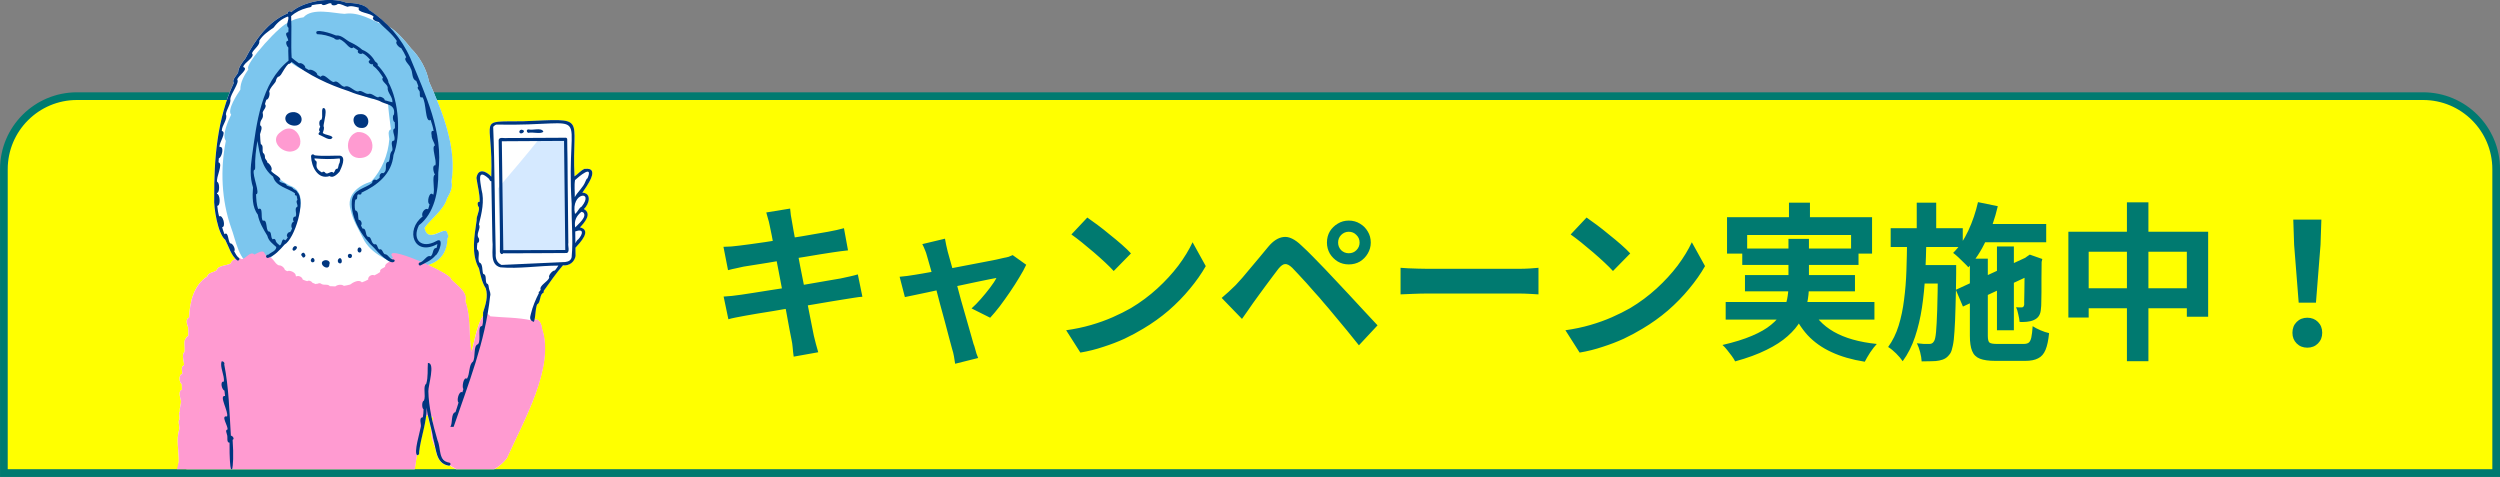 <svg width="325" height="62" viewBox="0 0 325 62" fill="none" xmlns="http://www.w3.org/2000/svg">
<rect x="0" y="0" width="325" height="62" fill="#808080" stroke="none"/>
<path d="M10.004 12.5H315.004C320.25 12.5 324.504 16.753 324.504 22V61.5H0.504V22C0.504 16.753 4.757 12.5 10.004 12.5Z" fill="#FFFF00" stroke="#007A70"/>
<g clip-path="url(#clip0_162_2)">
<path d="M75.707 25.037C76.239 24.266 78.147 21.694 76.013 21.946C75.487 22.166 75.154 22.624 74.689 22.936C74.27 14.974 76.644 15.426 67.958 15.772C61.819 15.845 64.14 15.174 63.868 22.97C63.216 22.252 62.145 21.8 61.939 23.143C62.078 24.173 62.385 25.183 62.358 26.233C61.952 26.2 62.085 26.771 62.258 26.958C62.345 27.542 61.919 28.061 61.965 28.632C61.673 30.653 61.214 33.052 62.271 34.9C62.458 35.771 62.677 36.781 63.156 37.492C63.482 38.562 63.116 39.605 62.803 40.616C62.79 40.782 62.79 40.941 62.79 41.094C62.012 42.045 61.487 45.188 61.28 45.767C60.881 43.56 61.247 41.274 60.476 39.14C60.848 37.971 59.318 37.067 58.627 36.302C58.706 36.03 57.27 35.206 55.614 34.441C57.057 34.023 58.101 32.953 58.141 30.979C58.401 30.733 58.148 30.453 58.075 30.161C57.735 29.39 55.58 31.756 55.161 29.629C56.026 28.393 57.616 27.35 58.081 25.834C58.454 25.176 58.879 24.412 58.68 23.628C59.392 19.201 57.549 14.615 55.76 10.594C55.467 9.026 54.563 7.397 53.406 6.268C52.94 5.656 51.577 4.008 50.659 3.549C49.847 2.685 48.943 1.927 47.985 1.309C47.466 0.505 45.943 0.366 45.078 0.379C42.897 -0.512 39.285 0.239 37.842 1.582C37.696 1.369 37.35 1.449 37.41 1.728C34.829 2.778 33.12 5.244 31.889 7.603C31.477 8.129 30.991 8.727 30.945 9.411C30.779 9.81 30.087 10.368 30.386 10.767C28.211 15.406 27.799 20.67 27.832 25.748C27.739 26.977 28.331 30.467 29.269 31.171C29.695 31.982 29.974 33.006 30.626 33.657C30.313 33.777 30.034 34.003 30 34.242C29.448 34.574 28.358 34.468 28.145 35.153C27.786 35.425 27.034 35.432 26.948 35.937C25.165 37.073 24.66 39.286 24.58 41.274C24.094 41.42 24.287 42.204 24.453 42.543C24.48 42.922 24.487 43.307 24.467 43.693C24.32 43.713 24.247 43.813 24.201 43.939C23.782 44.285 24.114 45.215 23.981 45.753C23.529 46.119 23.981 47.036 23.915 47.495C23.442 47.648 23.715 48.252 23.682 48.611C23.203 48.684 23.276 49.715 23.629 49.947C23.649 50.187 23.655 50.426 23.655 50.672C23.143 50.751 23.416 51.715 23.516 52.067C23.576 52.559 23.296 52.985 23.389 53.47C23.15 53.736 23.422 54.174 23.323 54.5C23.07 54.899 23.436 55.457 23.27 55.922C22.904 57.172 23.243 58.634 23.243 59.943C23.123 60.482 23.516 60.694 23.988 60.548C24.034 60.721 24.121 60.867 24.234 61H53.911C54.017 60.389 54.104 59.77 54.197 59.152C54.21 59.159 54.217 59.179 54.23 59.186C54.416 59.206 54.523 58.953 54.463 58.807C54.636 57.218 55.181 55.69 55.374 54.108C55.441 54.055 55.521 54.015 55.6 53.988C55.7 54.473 55.833 54.959 55.96 55.437C55.96 55.464 55.953 55.49 55.953 55.517C55.986 55.59 56.013 55.67 56.013 55.756C56.013 56.653 56.219 57.484 56.565 58.222C56.778 59.279 57.064 60.316 58.261 60.535C58.341 60.568 58.414 60.548 58.46 60.502C58.726 60.694 59.006 60.861 59.298 61.007H64.234C64.832 60.674 65.391 60.209 65.876 59.591C67.925 54.959 72.188 47.701 70.432 42.696C70.432 42.198 70.007 41.294 69.448 41.619C69.614 40.948 69.561 40.244 69.794 39.579C70.246 39.353 70.1 38.522 70.479 38.137C70.632 38.117 70.705 37.951 70.645 37.831C71.45 36.708 72.288 35.485 73.153 34.495C73.997 34.588 74.656 34.049 74.795 33.285C74.795 32.926 74.789 32.567 74.782 32.208C75.347 31.577 76.964 29.942 75.374 29.556C75.939 28.951 76.984 27.782 75.879 27.177C76.565 26.559 76.95 25.123 75.68 25.043L75.707 25.037ZM56.232 54.792C56.172 54.54 56.119 54.287 56.066 54.035C56.133 54.075 56.192 54.134 56.239 54.214C56.345 54.414 56.305 54.6 56.232 54.792Z" fill="white"/>
<path d="M58.094 25.834C58.467 25.176 58.893 24.412 58.693 23.628C59.405 19.201 57.562 14.615 55.773 10.594C55.481 9.026 54.576 7.397 53.419 6.268C52.867 5.543 51.058 3.37 50.22 3.43C48.524 2.712 46.681 1.482 44.786 1.801C43.309 1.721 40.596 0.97 39.452 2.253C38.94 2.313 37.988 2.532 37.516 2.978C36.831 2.778 31.63 8.434 32.302 8.993C31.763 9.777 31.231 10.681 31.244 11.658C30.838 12.243 29.495 14.296 30.047 14.908C29.695 15.639 28.79 17.619 29.362 18.304C28.617 21.98 28.79 26.02 30.04 29.583C30.652 31.165 31.011 33.976 32.834 34.541C32.947 34.647 33.146 34.667 33.279 34.581C33.599 34.581 34.29 34.594 34.204 34.129C36.658 33.185 41.573 25.369 37.616 24.093C31.331 20.816 33.219 12.116 37.583 7.949C38.394 8.62 39.458 9.205 40.463 9.464C41.999 10.242 43.589 10.993 45.205 11.585C45.231 11.797 45.458 11.897 45.657 11.897C46.402 12.063 47.094 12.389 47.805 12.661C48.65 13.08 49.634 12.714 50.432 13.233C50.492 14.429 50.672 15.619 50.818 16.809C50.353 16.968 50.572 17.699 50.612 18.078C50.466 20.105 49.634 22.126 48.238 23.608C46.581 24.113 44.985 25.349 45.577 27.277C45.863 28.626 46.602 29.782 47.207 30.998C48.963 34.774 58.068 36.861 58.168 30.979C58.427 30.733 58.174 30.453 58.101 30.161C57.762 29.39 55.607 31.756 55.188 29.629C56.053 28.393 57.642 27.35 58.108 25.834H58.094Z" fill="#7CC6EE"/>
<path d="M46.595 20.537C49.222 20.677 48.863 17.028 46.455 17.168C44.839 17.6 44.773 20.391 46.595 20.537Z" fill="#FF9BD1"/>
<path d="M36.532 17.121C35.069 18.091 36.326 19.706 37.709 19.713C40.336 19.534 38.654 15.406 36.532 17.121Z" fill="#FF9BD1"/>
<path d="M23.263 59.943C23.243 60.023 23.15 60.408 23.003 61H53.931C54.303 58.813 54.476 56.567 55.155 54.46C55.155 54.46 55.155 54.453 55.155 54.447C55.155 54.44 55.161 54.427 55.168 54.42C55.308 53.948 55.953 53.742 56.239 54.208C56.478 54.653 55.993 55.045 55.973 55.497C56.006 55.57 56.033 55.65 56.039 55.736C56.039 55.723 56.039 55.703 56.039 55.69C56.039 55.696 56.039 55.703 56.039 55.71C56.033 58.122 57.456 60.05 59.318 60.987H64.26C64.859 60.654 65.417 60.189 65.903 59.571C67.951 54.939 72.215 47.681 70.459 42.676C70.459 42.178 70.033 41.274 69.475 41.599C69.348 41.533 69.175 41.553 69.076 41.646C67.32 41.254 65.524 41.294 63.748 41.127C62.451 39.426 61.58 44.969 61.3 45.753C60.901 43.547 61.267 41.261 60.496 39.127C60.868 37.957 59.338 37.053 58.647 36.289C58.846 35.598 49.382 31.397 51.091 33.471C50.905 33.544 50.805 33.757 50.758 33.95C50.486 34.096 50.033 34.308 50.06 34.674C49.841 34.893 49.322 34.946 49.422 35.358C49.189 35.538 48.936 35.664 48.67 35.797C48.331 35.611 47.792 35.95 47.865 36.342C47.599 36.488 47.327 36.608 47.041 36.708C46.681 36.276 45.877 36.708 45.517 36.993C45.251 37.06 44.979 37.12 44.706 37.16C44.42 36.927 43.861 37.007 43.595 37.233C43.356 37.219 43.116 37.213 42.877 37.2C42.644 36.894 42.152 37.1 41.819 36.934C41.68 36.801 41.454 36.774 41.301 36.887C41.214 36.874 41.128 36.887 41.048 36.934C40.902 36.887 40.762 36.827 40.622 36.761C40.489 36.548 40.157 36.395 39.937 36.555C39.738 36.502 39.545 36.429 39.352 36.342C39.299 36.01 38.82 35.777 38.52 35.93C38.494 35.917 38.467 35.897 38.447 35.884C38.534 35.465 37.656 35.053 37.343 35.259C37.237 35.206 37.13 35.153 37.031 35.079C36.964 34.787 36.558 34.455 36.252 34.501C35.66 34.288 35.481 33.338 34.822 33.398C34.696 33.272 34.563 33.152 34.437 33.026C34.257 32.315 33.472 32.946 33.073 33.086C32.521 32.574 31.989 33.657 31.404 33.69C31.065 33.358 30.067 33.783 30.007 34.242C29.455 34.574 28.364 34.468 28.151 35.153C27.792 35.425 27.041 35.432 26.954 35.937C25.172 37.073 24.666 39.286 24.587 41.274C24.101 41.42 24.294 42.204 24.46 42.543C24.487 42.922 24.493 43.307 24.473 43.693C24.327 43.713 24.254 43.813 24.207 43.939C23.788 44.285 24.121 45.215 23.988 45.753C23.536 46.119 23.988 47.036 23.921 47.495C23.449 47.648 23.722 48.252 23.689 48.611C23.21 48.684 23.283 49.715 23.635 49.947C23.655 50.187 23.662 50.426 23.662 50.672C23.15 50.751 23.423 51.715 23.522 52.067C23.582 52.559 23.303 52.985 23.396 53.47C23.157 53.736 23.429 54.174 23.329 54.5C23.077 54.899 23.442 55.457 23.276 55.922C22.91 57.172 23.25 58.634 23.25 59.943H23.263Z" fill="#FF9BD1"/>
<path d="M73.824 26.359C73.412 23.794 74.277 21.288 73.565 18.756C73.525 18.464 73.605 18.018 73.219 17.945C72.215 18.038 71.171 18.171 70.146 17.998C68.39 20.192 66.568 22.332 64.746 24.465C64.899 27.11 64.766 29.742 65.058 32.361C65.165 33.318 66.588 32.82 67.26 32.959C75.421 32.348 73.419 34.88 73.818 26.366L73.824 26.359Z" fill="#D5E9FF"/>
<path d="M73.884 31.57C73.838 27.077 73.784 22.591 73.738 18.098C73.738 17.972 73.605 17.865 73.485 17.905C70.938 17.919 68.39 17.932 65.843 17.945C65.524 18.005 64.905 17.759 64.825 18.204C64.845 19.979 64.872 21.753 64.899 23.528C64.905 26.592 65.052 29.683 64.985 32.727C64.992 32.939 65.245 33.178 65.404 32.926C68.164 32.913 70.924 32.926 73.678 32.893C74.137 32.746 73.791 31.949 73.884 31.564V31.57ZM68.55 32.514C67.513 32.514 66.475 32.52 65.431 32.52C65.364 27.802 65.304 23.083 65.238 18.364C67.931 18.344 70.632 18.331 73.326 18.317C73.379 23.043 73.432 27.768 73.485 32.501C71.836 32.501 70.193 32.514 68.55 32.514Z" fill="#003680"/>
<path d="M68.69 17.274C69.182 17.114 70.406 17.5 70.638 17.094C70.339 16.543 69.268 16.981 68.703 16.822C68.397 16.822 68.437 17.201 68.69 17.274Z" fill="#003680"/>
<path d="M67.645 17.327C67.951 17.427 68.371 16.988 67.898 16.882C67.619 16.769 67.34 17.174 67.645 17.327Z" fill="#003680"/>
<path d="M76.013 21.94C75.487 22.159 75.154 22.617 74.689 22.93C74.27 14.968 76.644 15.419 67.958 15.765C61.819 15.838 64.14 15.167 63.868 22.963C63.216 22.245 62.145 21.793 61.939 23.136C62.078 24.166 62.385 25.176 62.358 26.227C61.952 26.193 62.085 26.765 62.258 26.958C62.345 27.542 61.919 28.061 61.965 28.632C61.673 30.653 61.214 33.052 62.271 34.9C62.458 35.771 62.677 36.781 63.156 37.492C63.482 38.562 63.116 39.605 62.803 40.616C62.757 41.227 62.883 41.766 62.677 42.384C61.985 42.35 62.604 44.172 62.145 44.743C61.487 44.909 61.859 46.445 61.48 47.016C60.928 47.402 61.108 48.578 60.708 49.236C60.243 48.91 60.03 50.353 60.236 50.579C60.203 50.712 60.163 50.844 60.11 50.997C59.664 50.738 59.312 52.114 59.611 52.327C59.491 52.745 59.352 53.164 59.212 53.576C58.587 53.722 58.873 54.998 58.547 55.49H58.972C60.881 49.907 63.083 44.437 63.715 38.509C63.828 38.157 63.655 37.871 63.588 37.592C63.508 37.359 63.582 36.92 63.276 36.861C63.03 36.502 63.322 35.697 62.823 35.611C62.644 35.206 62.803 34.275 62.331 34.136C61.992 33.624 62.524 32.76 62.005 32.401C61.999 32.128 62.025 31.849 62.065 31.577C62.364 31.577 62.338 30.952 62.145 30.832C61.939 30.261 62.557 29.649 62.258 29.171C62.617 27.702 63.01 26.12 62.591 24.618C62.458 23.614 61.952 21.8 63.529 23.209C63.648 23.322 63.661 23.568 63.874 23.561C63.914 26.14 63.967 28.726 64.014 31.304C64.167 32.441 63.568 34.355 65.045 34.754C67.446 34.973 70.1 34.528 72.587 34.528C72.448 34.747 72.301 34.966 72.135 35.166C71.856 35.106 71.23 35.817 71.397 36.09C71.25 36.628 70.053 37.106 70.286 37.678C70.186 37.778 70.126 37.957 69.98 37.984C70.013 38.004 70.046 38.03 70.08 38.057C69.621 38.947 69.255 39.818 69.016 40.802C68.863 41.32 68.836 41.679 69.408 41.845C69.661 41.108 69.554 40.317 69.82 39.579C70.273 39.353 70.126 38.522 70.505 38.137C70.658 38.117 70.732 37.951 70.672 37.831C71.477 36.708 72.314 35.485 73.179 34.495C74.024 34.587 74.682 34.049 74.822 33.285C74.822 32.926 74.815 32.567 74.809 32.208C75.374 31.577 76.99 29.942 75.401 29.556C75.966 28.951 77.01 27.782 75.906 27.177C76.591 26.559 76.977 25.123 75.707 25.043C76.239 24.272 78.147 21.7 76.013 21.953V21.94ZM74.323 33.391C74.243 33.85 73.904 34.009 73.478 34.062C70.718 34.189 67.958 34.315 65.198 34.441C64.579 34.149 64.393 33.604 64.446 32.939C64.307 27.463 64.333 21.94 64.114 16.483C64.207 16.363 64.4 16.224 64.526 16.197C77.675 16.463 73.472 13.2 74.317 26.506C74.263 28.779 74.529 31.158 74.317 33.385L74.323 33.391ZM75.194 31.092C75.008 31.218 74.888 31.417 74.802 31.617C74.802 31.105 74.789 30.6 74.782 30.088C75.919 29.676 75.806 30.387 75.194 31.098V31.092ZM75.78 27.576C76.458 28.134 75.135 29.151 74.775 29.57C74.622 28.679 74.908 28.101 75.587 27.529C75.633 27.576 75.7 27.602 75.786 27.582L75.78 27.576ZM75.62 26.851C75.214 27.07 75.154 27.516 74.749 27.815C74.157 24.964 77.323 24.718 75.62 26.851ZM76.385 23.163C76.225 23.256 76.172 23.448 76.099 23.608C75.8 24.385 75.115 24.91 74.722 25.622C74.742 24.884 74.629 24.12 74.755 23.408C75.281 22.936 77.143 21.348 76.385 23.163Z" fill="#003680"/>
<path d="M58.434 60.149C56.931 59.917 57.363 58.342 56.884 57.258C56.272 55.205 55.714 52.845 55.687 50.864C55.654 50.153 56.631 47.142 55.627 47.182C55.554 48.02 55.68 48.99 55.414 49.881C54.935 50.22 55.394 51.436 55.115 52.074C54.816 52.154 54.822 53.071 55.062 53.204C55.062 53.556 55.028 53.902 54.969 54.247C54.377 54.287 54.809 55.171 54.703 55.49C54.616 56.102 53.725 58.926 54.25 59.179C54.437 59.199 54.543 58.946 54.483 58.8C54.696 56.846 55.474 54.985 55.467 52.991C55.594 54.354 56.119 55.63 56.312 56.972C56.718 58.295 56.605 60.222 58.288 60.528C58.533 60.628 58.687 60.242 58.44 60.149H58.434Z" fill="#003680"/>
<path d="M29.109 49.608C28.55 49.522 28.843 50.678 29.176 50.785C29.209 51.017 29.242 51.25 29.262 51.483C28.384 51.343 29.754 53.536 29.515 54.141C28.63 53.968 29.688 55.404 29.575 55.836C29.236 55.909 29.482 56.294 29.508 56.507C29.648 56.8 29.395 57.557 29.841 57.544C29.828 59.598 29.921 60.668 30.027 61H30.173C30.3 60.601 30.386 59.172 30.24 57.178C30.539 57.059 30.233 56.647 30.014 56.633C29.828 53.589 29.748 50.406 29.149 47.362C29.262 47.176 28.996 46.897 28.797 46.996C28.57 47.754 29.189 48.751 29.109 49.615V49.608Z" fill="#003680"/>
<path d="M38.447 31.995C38.141 31.902 37.816 32.56 38.208 32.594C38.427 32.574 38.826 32.108 38.447 31.995Z" fill="#003680"/>
<path d="M39.272 33.298C39.372 33.73 39.91 33.312 39.625 33.019C39.511 32.6 38.913 33.079 39.272 33.298Z" fill="#003680"/>
<path d="M40.449 33.704C40.323 33.856 40.449 34.109 40.642 34.102C41.194 34.056 40.709 33.165 40.449 33.704Z" fill="#003680"/>
<path d="M41.853 34.109C41.726 34.674 42.804 35.159 42.817 34.382C43.07 33.777 42.059 33.617 41.853 34.109Z" fill="#003680"/>
<path d="M44.028 33.644C43.828 33.843 43.901 34.209 44.187 34.242C44.639 34.269 44.413 33.265 44.028 33.644Z" fill="#003680"/>
<path d="M45.504 32.999C45.112 32.959 45.138 33.571 45.511 33.551C45.817 33.551 45.87 33.006 45.504 32.999Z" fill="#003680"/>
<path d="M46.834 32.188C46.449 32.029 46.355 32.707 46.668 32.82C47.02 32.919 47.107 32.354 46.834 32.188Z" fill="#003680"/>
<path d="M44.214 20.238C43.17 20.218 41.986 20.325 40.915 20.192C40.795 20.045 40.463 19.972 40.436 20.331C40.476 21.64 41.301 23.402 42.857 22.89C43.289 23.222 43.875 22.617 44.141 22.318C44.38 21.82 45.059 20.378 44.207 20.238H44.214ZM44.141 21.189C43.968 21.408 44.034 21.714 43.868 21.946C43.542 21.866 43.575 22.352 43.336 22.471C43.09 22.106 42.657 22.724 42.331 22.511C42.245 22.338 41.992 22.225 41.866 22.425C40.529 21.68 41.593 21.122 40.928 20.816C40.908 20.743 40.895 20.663 40.882 20.59C41.972 20.683 43.063 20.723 44.154 20.597C44.234 20.783 44.194 20.996 44.141 21.182V21.189Z" fill="#003680"/>
<path d="M38.321 14.582C36.831 14.443 36.625 16.078 38.088 16.323C39.465 16.509 39.618 14.815 38.321 14.582Z" fill="#003680"/>
<path d="M41.487 17.526C41.939 17.639 42.997 18.503 43.229 17.839C42.95 17.526 42.331 17.586 41.959 17.287C42.039 17.015 42.205 16.676 42.059 16.403C42.045 16.031 42.731 13.878 41.972 14.057C41.74 14.436 42.006 15.074 41.799 15.546C41.434 15.566 41.46 16.25 41.627 16.463C41.533 16.649 41.38 16.935 41.587 17.101C41.52 17.234 41.301 17.36 41.48 17.526H41.487Z" fill="#003680"/>
<path d="M46.914 16.629C48.251 16.802 48.191 14.682 46.808 14.841C45.511 14.821 45.817 16.609 46.914 16.629ZM46.429 15.393C46.429 15.393 46.429 15.406 46.422 15.413C46.422 15.406 46.422 15.4 46.429 15.393Z" fill="#003680"/>
<path d="M56.858 31.73C56.844 31.902 56.798 32.075 56.744 32.241C56.166 32.215 56.392 33.132 55.953 33.318C55.501 33.099 55.115 34.003 54.616 34.109C54.343 34.142 54.37 34.534 54.636 34.521C55.288 34.175 56.146 33.81 56.605 33.212C57.09 32.986 57.828 30.66 56.691 31.357C54.842 32.374 53.499 31.218 54.463 29.284C56.465 27.768 57.017 24.824 56.977 22.425C57.676 17.134 55.281 12.302 53.332 7.53C52.222 5.011 50.273 2.758 47.998 1.309C47.48 0.505 45.956 0.366 45.092 0.379C42.91 -0.512 39.299 0.239 37.855 1.582C37.709 1.369 37.363 1.449 37.423 1.728C34.843 2.778 33.133 5.244 31.903 7.603C31.49 8.129 31.005 8.727 30.958 9.411C30.792 9.81 30.1 10.368 30.399 10.767C28.225 15.406 27.812 20.67 27.846 25.748C27.752 26.977 28.344 30.467 29.282 31.171C29.748 32.069 30.04 33.232 30.858 33.863C31.085 33.95 31.244 33.577 30.998 33.478C30.732 33.265 30.626 32.953 30.439 32.66C30.686 32.454 30.253 31.583 29.934 31.643C29.621 31.377 29.715 30.028 29.182 30.447C29.063 30.148 28.97 29.849 28.877 29.543C29.402 29.51 28.989 27.841 28.484 28.127C28.358 27.682 28.291 27.217 28.245 26.758C28.717 26.758 28.604 25.23 28.211 25.203C28.211 25.163 28.211 25.116 28.211 25.077C28.584 25.077 28.557 23.694 28.238 23.661C28.032 23.076 29.069 21.288 28.404 21.096C28.418 20.923 28.431 20.75 28.451 20.577C28.843 20.464 29.202 18.975 28.544 19.102C28.438 18.59 29.535 17.161 28.837 17.028C28.81 16.284 29.655 15.526 29.362 14.848C29.455 14.19 30.047 13.492 29.941 12.874C29.987 12.203 31.164 10.721 30.845 10.355C30.885 9.896 32.422 8.953 31.617 8.713C31.71 8.109 33.226 7.444 32.754 6.919C32.96 6.407 33.865 5.829 33.699 5.31C34.164 4.533 34.889 4.068 35.581 3.576C36.033 2.938 36.632 2.446 37.403 2.153C37.423 2.173 37.45 2.18 37.476 2.193C37.603 2.599 37.064 3.277 37.51 3.616C37.51 3.815 37.503 3.975 37.483 4.187C36.818 4.274 37.51 4.958 37.463 5.297C36.997 5.304 37.263 6.015 37.49 6.181C37.443 6.766 37.516 7.298 37.51 7.883C33.891 10.834 33.373 15.985 32.754 20.345C32.568 21.734 32.455 23.016 32.894 24.366C32.794 25.515 32.774 26.938 33.512 27.895C33.692 28.905 34.237 29.796 34.756 30.653C34.909 31.337 35.461 31.683 35.92 32.115C35.893 32.64 35.255 32.773 34.902 33.099C34.563 33.086 34.443 33.504 34.822 33.537C35.727 33.238 36.379 32.494 36.984 31.803C38.314 31.065 39.837 26.06 38.634 24.95C38.614 24.751 38.274 24.665 38.128 24.552C37.975 24.246 37.556 24.273 37.297 24.126C37.13 23.694 36.525 23.88 36.279 23.495C36.944 23.209 35.395 22.544 35.235 22.232C35.521 21.9 35.055 21.268 34.736 21.109C34.769 20.89 34.51 20.756 34.45 20.537C34.443 20.325 34.43 19.992 34.211 19.899C34.024 19.547 34.317 18.922 33.905 18.729C33.831 18.304 33.831 17.832 33.805 17.44C33.871 17.148 34.211 16.496 33.818 16.284C33.785 15.393 34.344 15.592 34.144 14.635C34.197 14.323 34.763 13.878 34.443 13.532C34.49 13.339 34.563 13.153 34.63 12.967C34.956 12.954 35.148 12.156 34.995 11.917C35.129 11.385 35.521 11.073 35.82 10.641C35.893 10.395 35.927 10.189 36.133 9.989C36.299 9.976 36.419 9.843 36.525 9.71C36.838 9.245 37.071 8.707 37.503 8.308C37.729 8.308 37.809 8.188 37.895 8.035C40.137 9.797 42.724 11.006 45.411 11.877C46.675 12.435 48.025 12.628 49.309 13.113C50.187 13.658 51.43 13.479 51.217 14.888C50.991 14.988 51.058 15.838 51.317 15.878C51.337 16.151 51.35 16.403 51.337 16.682C50.772 16.888 51.51 17.766 51.231 18.284C50.605 18.291 51.164 19.248 50.985 19.593C50.605 19.913 50.758 20.597 50.532 21.029C49.801 21.082 50.532 22.159 49.814 22.524C49.541 22.358 49.249 22.81 49.375 23.049C49.262 23.222 49.089 23.335 48.896 23.415C48.683 23.202 48.324 23.535 48.391 23.774C47.433 24.538 45.897 24.598 45.737 26.127C45.557 28.34 47.054 30.799 48.657 32.255C49.016 32.707 50.871 34.667 51.31 33.936C51.324 33.817 51.244 33.697 51.058 33.73C50.605 33.657 50.439 33.026 50.02 33.046C49.734 32.899 49.708 32.248 49.315 32.434C49.009 32.281 49.116 31.617 48.657 31.763C48.191 31.57 48.324 30.713 47.832 30.793C47.426 30.547 47.686 29.663 47.134 29.716C47.054 29.583 46.981 29.443 46.927 29.304C47.14 29.104 46.941 28.546 46.635 28.586C46.495 28.294 46.695 27.423 46.182 27.35C46.076 26.891 46.103 26.419 46.189 25.961C46.635 25.921 46.269 25.356 46.595 25.256C46.788 25.343 47.027 25.309 46.994 25.05C49.056 24.093 50.938 22.598 51.151 20.152C52.175 17.56 51.849 13.12 50.479 10.674C50.579 10.448 49.708 9.052 49.082 8.487C49.209 8.275 48.903 8.109 48.757 7.982C48.411 7.331 47.799 6.739 47.1 6.474C46.668 6.095 46.176 5.789 45.657 5.543C44.985 5.271 44.467 4.526 43.668 4.606C43.309 4.427 40.582 3.503 41.201 4.44C41.979 4.46 42.724 4.652 43.436 4.965C43.549 5.171 43.941 5.224 44.121 5.091C44.613 5.277 44.925 5.643 45.271 5.995C45.438 6.135 45.75 6.42 45.923 6.148C46.143 6.274 46.355 6.414 46.555 6.567C46.349 6.892 46.907 7.145 47.134 6.932C47.533 7.125 47.852 7.451 48.138 7.79C47.639 7.976 48.138 8.481 48.51 8.341C48.457 8.428 48.477 8.561 48.577 8.62C49.089 8.993 49.455 9.557 49.794 10.082C49.422 10.495 50.339 10.9 50.399 11.345C50.313 12.043 51.064 12.548 51.018 13.299C50.685 13.22 50.353 13.133 50.007 13.02C50.053 12.768 49.309 12.409 49.169 12.661C48.717 12.595 48.344 12.063 47.859 12.209C47.42 12.216 46.914 11.611 46.548 11.897C45.923 11.851 45.391 10.966 44.779 11.279C44.28 11.232 43.901 10.335 43.409 10.667C42.877 10.654 42.132 9.378 41.693 9.989C41.547 9.903 41.394 9.823 41.247 9.737C41.321 9.418 40.403 8.899 40.163 9.106C40.004 9.019 39.844 8.933 39.684 8.833C39.764 8.527 39.146 8.075 38.88 8.235C38.554 7.996 38.195 7.756 37.915 7.497C37.802 5.676 37.942 3.888 37.849 2.094C38.447 1.562 39.132 1.236 39.897 1.037C40.103 0.944 40.562 1.004 40.523 0.678C40.935 0.585 41.361 0.538 41.786 0.505C42.092 0.957 42.664 0.293 43.07 0.439C43.05 0.831 43.748 0.711 43.908 0.512C44.387 0.479 44.779 0.798 45.185 0.884C45.63 0.698 46.203 0.884 46.668 1.004C46.276 1.675 48.244 1.642 48.584 2.2C48.184 2.512 48.969 2.838 49.222 2.865C50.014 3.675 50.938 4.347 51.603 5.344C51.284 5.583 51.889 6.208 52.155 6.248C52.401 6.626 52.621 7.025 52.807 7.444C52.341 7.783 53.319 8.461 53.372 8.86C53.705 9.345 53.472 10.295 54.111 10.515C54.21 10.754 54.31 10.993 54.39 11.239C54.151 11.399 54.43 11.684 54.543 11.857C54.636 12.096 54.437 12.841 54.902 12.635C55.454 13.206 55.228 16.091 55.98 15.586C56.139 16.058 56.292 16.536 56.372 17.035C56.006 16.915 56.059 17.354 56.113 17.58C56.099 18.105 56.445 18.464 56.545 18.909C56.019 19.062 56.818 20.843 56.598 21.494C56.113 21.421 56.379 22.518 56.551 22.691C56.079 22.903 56.611 24.698 56.312 25.329C55.846 24.671 55.408 26.359 55.84 26.552C55.793 26.778 55.733 26.997 55.647 27.21C55.221 26.944 54.689 27.782 54.949 28.134C52.634 29.909 53.785 33.371 56.824 31.743L56.858 31.73ZM35.508 22.976C35.827 24.233 37.423 24.452 38.354 25.13C38.288 25.269 38.334 25.436 38.56 25.436C38.594 25.622 38.634 25.801 38.667 25.987C38.381 26.22 38.747 26.592 38.667 26.864C38.181 27.071 38.667 27.755 38.421 28.161C38.055 28.107 38.022 28.632 38.208 28.825C37.889 28.825 37.782 29.497 37.975 29.683C37.909 29.855 37.835 30.028 37.722 30.174C37.436 30.095 37.117 30.673 37.403 30.832C37.33 30.992 37.224 31.131 37.09 31.244C36.572 30.806 36.725 31.77 36.366 31.909C36.179 31.736 35.947 31.597 35.847 31.337C35.86 31.131 35.627 30.952 35.468 31.125C35.108 30.879 35.395 30.075 34.896 30.088C34.51 29.769 34.803 28.506 34.177 28.692C33.825 28.333 34.29 26.838 33.572 27.177C33.326 26.572 33.319 25.901 33.286 25.256C33.898 25.236 32.774 22.804 33 22.132C33.153 22.093 33.173 21.913 33.173 21.78C33.127 20.63 33.273 19.474 33.466 18.324C33.745 19.999 34.051 21.88 35.521 22.976H35.508Z" fill="#003680"/>
</g>
<path d="M100.056 29.292C99.997 28.969 99.924 28.676 99.836 28.412C99.763 28.148 99.689 27.884 99.616 27.62L102.718 27.114C102.747 27.334 102.777 27.613 102.806 27.95C102.85 28.273 102.901 28.566 102.96 28.83C102.989 29.035 103.055 29.417 103.158 29.974C103.261 30.531 103.385 31.206 103.532 31.998C103.679 32.79 103.84 33.648 104.016 34.572C104.207 35.481 104.39 36.405 104.566 37.344C104.742 38.268 104.911 39.148 105.072 39.984C105.248 40.82 105.395 41.561 105.512 42.206C105.644 42.851 105.739 43.328 105.798 43.636C105.871 43.959 105.959 44.311 106.062 44.692C106.165 45.073 106.267 45.44 106.37 45.792L103.18 46.364C103.121 45.953 103.077 45.557 103.048 45.176C103.019 44.809 102.967 44.465 102.894 44.142C102.835 43.849 102.747 43.401 102.63 42.8C102.527 42.184 102.395 41.465 102.234 40.644C102.087 39.823 101.926 38.95 101.75 38.026C101.574 37.102 101.398 36.178 101.222 35.254C101.046 34.33 100.877 33.465 100.716 32.658C100.569 31.851 100.437 31.155 100.32 30.568C100.203 29.967 100.115 29.541 100.056 29.292ZM94.05 32.086C94.402 32.071 94.746 32.057 95.084 32.042C95.421 32.013 95.758 31.976 96.096 31.932C96.418 31.888 96.873 31.829 97.46 31.756C98.046 31.668 98.721 31.573 99.484 31.47C100.247 31.353 101.031 31.228 101.838 31.096C102.659 30.964 103.451 30.839 104.214 30.722C104.977 30.59 105.651 30.473 106.238 30.37C106.839 30.267 107.309 30.187 107.646 30.128C107.998 30.055 108.365 29.981 108.746 29.908C109.127 29.82 109.45 29.739 109.714 29.666L110.242 32.548C110.007 32.563 109.692 32.599 109.296 32.658C108.9 32.717 108.541 32.768 108.218 32.812C107.822 32.871 107.301 32.951 106.656 33.054C106.025 33.157 105.321 33.274 104.544 33.406C103.767 33.523 102.975 33.648 102.168 33.78C101.361 33.897 100.591 34.022 99.858 34.154C99.124 34.271 98.479 34.374 97.922 34.462C97.365 34.55 96.947 34.616 96.668 34.66C96.316 34.733 95.986 34.807 95.678 34.88C95.37 34.939 95.025 35.019 94.644 35.122L94.05 32.086ZM94.072 38.554C94.365 38.539 94.732 38.51 95.172 38.466C95.626 38.407 96.022 38.356 96.36 38.312C96.756 38.253 97.284 38.173 97.944 38.07C98.604 37.967 99.344 37.85 100.166 37.718C101.002 37.586 101.86 37.454 102.74 37.322C103.62 37.175 104.478 37.029 105.314 36.882C106.15 36.735 106.913 36.603 107.602 36.486C108.291 36.369 108.849 36.273 109.274 36.2C109.699 36.112 110.103 36.024 110.484 35.936C110.88 35.848 111.225 35.76 111.518 35.672L112.112 38.576C111.819 38.591 111.459 38.635 111.034 38.708C110.623 38.767 110.205 38.833 109.78 38.906C109.311 38.979 108.724 39.075 108.02 39.192C107.316 39.309 106.539 39.441 105.688 39.588C104.852 39.72 103.994 39.859 103.114 40.006C102.234 40.138 101.391 40.277 100.584 40.424C99.777 40.556 99.051 40.673 98.406 40.776C97.76 40.879 97.254 40.967 96.888 41.04C96.418 41.128 95.993 41.209 95.612 41.282C95.245 41.355 94.937 41.429 94.688 41.502L94.072 38.554ZM122.848 31.03C122.892 31.279 122.943 31.551 123.002 31.844C123.075 32.123 123.141 32.409 123.2 32.702C123.332 33.127 123.486 33.677 123.662 34.352C123.853 35.027 124.058 35.767 124.278 36.574C124.498 37.381 124.718 38.202 124.938 39.038C125.173 39.859 125.4 40.651 125.62 41.414C125.84 42.162 126.031 42.829 126.192 43.416C126.353 43.988 126.478 44.428 126.566 44.736C126.625 44.853 126.683 45.029 126.742 45.264C126.801 45.499 126.867 45.733 126.94 45.968C127.028 46.203 127.101 46.393 127.16 46.54L124.168 47.288C124.124 46.98 124.073 46.657 124.014 46.32C123.955 45.983 123.875 45.66 123.772 45.352C123.684 45.029 123.559 44.567 123.398 43.966C123.237 43.35 123.053 42.653 122.848 41.876C122.643 41.099 122.423 40.292 122.188 39.456C121.968 38.62 121.755 37.806 121.55 37.014C121.345 36.207 121.147 35.481 120.956 34.836C120.78 34.176 120.633 33.663 120.516 33.296C120.443 33.003 120.347 32.724 120.23 32.46C120.127 32.196 120.017 31.954 119.9 31.734L122.848 31.03ZM133.408 34.418C133.188 34.902 132.887 35.452 132.506 36.068C132.139 36.684 131.736 37.315 131.296 37.96C130.856 38.605 130.416 39.221 129.976 39.808C129.536 40.38 129.118 40.879 128.722 41.304L126.302 40.094C126.683 39.757 127.087 39.346 127.512 38.862C127.937 38.378 128.333 37.894 128.7 37.41C129.081 36.911 129.36 36.486 129.536 36.134C129.375 36.163 129.067 36.222 128.612 36.31C128.172 36.398 127.637 36.508 127.006 36.64C126.375 36.772 125.686 36.919 124.938 37.08C124.205 37.227 123.464 37.381 122.716 37.542C121.968 37.703 121.257 37.857 120.582 38.004C119.907 38.136 119.313 38.261 118.8 38.378C118.287 38.481 117.898 38.561 117.634 38.62L116.952 35.98C117.304 35.951 117.641 35.914 117.964 35.87C118.287 35.826 118.624 35.775 118.976 35.716C119.152 35.687 119.46 35.635 119.9 35.562C120.355 35.489 120.89 35.393 121.506 35.276C122.137 35.159 122.811 35.034 123.53 34.902C124.249 34.755 124.975 34.616 125.708 34.484C126.441 34.337 127.131 34.205 127.776 34.088C128.421 33.956 128.986 33.846 129.47 33.758C129.954 33.655 130.306 33.575 130.526 33.516C130.717 33.487 130.915 33.443 131.12 33.384C131.325 33.311 131.501 33.237 131.648 33.164L133.408 34.418ZM141.35 28.28C141.731 28.544 142.179 28.867 142.692 29.248C143.205 29.629 143.733 30.047 144.276 30.502C144.833 30.942 145.354 31.375 145.838 31.8C146.322 32.225 146.718 32.607 147.026 32.944L144.782 35.232C144.503 34.924 144.137 34.557 143.682 34.132C143.227 33.707 142.736 33.267 142.208 32.812C141.68 32.357 141.159 31.925 140.646 31.514C140.133 31.103 139.678 30.759 139.282 30.48L141.35 28.28ZM138.6 42.932C139.744 42.771 140.822 42.543 141.834 42.25C142.846 41.957 143.785 41.619 144.65 41.238C145.515 40.857 146.307 40.461 147.026 40.05C148.273 39.302 149.417 38.451 150.458 37.498C151.499 36.545 152.409 35.555 153.186 34.528C153.963 33.487 154.579 32.475 155.034 31.492L156.75 34.594C156.193 35.577 155.503 36.559 154.682 37.542C153.875 38.525 152.959 39.463 151.932 40.358C150.905 41.238 149.798 42.03 148.61 42.734C147.862 43.189 147.055 43.621 146.19 44.032C145.325 44.428 144.408 44.78 143.44 45.088C142.487 45.411 141.489 45.66 140.448 45.836L138.6 42.932ZM173.954 31.536C173.954 31.917 174.086 32.247 174.35 32.526C174.629 32.79 174.959 32.922 175.34 32.922C175.736 32.922 176.066 32.79 176.33 32.526C176.609 32.247 176.748 31.917 176.748 31.536C176.748 31.14 176.609 30.81 176.33 30.546C176.066 30.267 175.736 30.128 175.34 30.128C174.959 30.128 174.629 30.267 174.35 30.546C174.086 30.81 173.954 31.14 173.954 31.536ZM172.502 31.536C172.502 30.993 172.627 30.509 172.876 30.084C173.14 29.659 173.485 29.321 173.91 29.072C174.335 28.808 174.812 28.676 175.34 28.676C175.883 28.676 176.367 28.808 176.792 29.072C177.217 29.321 177.555 29.659 177.804 30.084C178.068 30.509 178.2 30.993 178.2 31.536C178.2 32.049 178.068 32.526 177.804 32.966C177.555 33.391 177.217 33.736 176.792 34C176.367 34.249 175.883 34.374 175.34 34.374C174.812 34.374 174.335 34.249 173.91 34C173.485 33.736 173.14 33.391 172.876 32.966C172.627 32.526 172.502 32.049 172.502 31.536ZM158.818 38.73C159.155 38.451 159.456 38.187 159.72 37.938C159.984 37.689 160.292 37.395 160.644 37.058C160.893 36.794 161.179 36.479 161.502 36.112C161.825 35.745 162.169 35.335 162.536 34.88C162.917 34.425 163.306 33.963 163.702 33.494C164.098 33.01 164.487 32.541 164.868 32.086C165.513 31.309 166.181 30.883 166.87 30.81C167.559 30.722 168.329 31.089 169.18 31.91C169.679 32.365 170.185 32.856 170.698 33.384C171.226 33.912 171.739 34.44 172.238 34.968C172.751 35.496 173.228 36.002 173.668 36.486C174.167 36.999 174.724 37.593 175.34 38.268C175.971 38.943 176.609 39.632 177.254 40.336C177.914 41.04 178.523 41.693 179.08 42.294L176.66 44.89C176.176 44.274 175.655 43.629 175.098 42.954C174.541 42.279 173.998 41.627 173.47 40.996C172.942 40.351 172.458 39.779 172.018 39.28C171.71 38.899 171.358 38.495 170.962 38.07C170.581 37.63 170.199 37.197 169.818 36.772C169.437 36.347 169.085 35.965 168.762 35.628C168.439 35.291 168.183 35.019 167.992 34.814C167.625 34.462 167.31 34.301 167.046 34.33C166.797 34.345 166.511 34.55 166.188 34.946C165.983 35.225 165.733 35.555 165.44 35.936C165.147 36.317 164.846 36.721 164.538 37.146C164.23 37.571 163.929 37.982 163.636 38.378C163.357 38.774 163.108 39.119 162.888 39.412C162.639 39.764 162.389 40.123 162.14 40.49C161.891 40.842 161.663 41.165 161.458 41.458L158.818 38.73ZM182.072 34.814C182.336 34.829 182.673 34.851 183.084 34.88C183.495 34.895 183.92 34.909 184.36 34.924C184.815 34.939 185.233 34.946 185.614 34.946C185.981 34.946 186.435 34.946 186.978 34.946C187.521 34.946 188.107 34.946 188.738 34.946C189.383 34.946 190.043 34.946 190.718 34.946C191.407 34.946 192.089 34.946 192.764 34.946C193.439 34.946 194.077 34.946 194.678 34.946C195.279 34.946 195.815 34.946 196.284 34.946C196.768 34.946 197.149 34.946 197.428 34.946C197.941 34.946 198.425 34.931 198.88 34.902C199.335 34.858 199.709 34.829 200.002 34.814V38.268C199.753 38.253 199.379 38.231 198.88 38.202C198.381 38.173 197.897 38.158 197.428 38.158C197.149 38.158 196.768 38.158 196.284 38.158C195.8 38.158 195.257 38.158 194.656 38.158C194.055 38.158 193.417 38.158 192.742 38.158C192.082 38.158 191.407 38.158 190.718 38.158C190.029 38.158 189.361 38.158 188.716 38.158C188.085 38.158 187.499 38.158 186.956 38.158C186.428 38.158 185.981 38.158 185.614 38.158C184.983 38.158 184.338 38.173 183.678 38.202C183.018 38.217 182.483 38.239 182.072 38.268V34.814ZM206.254 28.28C206.635 28.544 207.083 28.867 207.596 29.248C208.109 29.629 208.637 30.047 209.18 30.502C209.737 30.942 210.258 31.375 210.742 31.8C211.226 32.225 211.622 32.607 211.93 32.944L209.686 35.232C209.407 34.924 209.041 34.557 208.586 34.132C208.131 33.707 207.64 33.267 207.112 32.812C206.584 32.357 206.063 31.925 205.55 31.514C205.037 31.103 204.582 30.759 204.186 30.48L206.254 28.28ZM203.504 42.932C204.648 42.771 205.726 42.543 206.738 42.25C207.75 41.957 208.689 41.619 209.554 41.238C210.419 40.857 211.211 40.461 211.93 40.05C213.177 39.302 214.321 38.451 215.362 37.498C216.403 36.545 217.313 35.555 218.09 34.528C218.867 33.487 219.483 32.475 219.938 31.492L221.654 34.594C221.097 35.577 220.407 36.559 219.586 37.542C218.779 38.525 217.863 39.463 216.836 40.358C215.809 41.238 214.702 42.03 213.514 42.734C212.766 43.189 211.959 43.621 211.094 44.032C210.229 44.428 209.312 44.78 208.344 45.088C207.391 45.411 206.393 45.66 205.352 45.836L203.504 42.932ZM232.566 26.344H235.294V29.842H232.566V26.344ZM224.514 28.236H243.368V32.966H240.64V30.546H227.132V32.966H224.514V28.236ZM226.494 32.306H241.608V34.44H226.494V32.306ZM224.338 39.258H243.676V41.546H224.338V39.258ZM226.846 35.76H241.146V37.872H226.846V35.76ZM235.25 39.72C235.91 41.172 236.959 42.309 238.396 43.13C239.833 43.951 241.696 44.479 243.984 44.714C243.72 44.993 243.434 45.359 243.126 45.814C242.833 46.269 242.598 46.672 242.422 47.024C240.75 46.76 239.305 46.342 238.088 45.77C236.871 45.213 235.837 44.479 234.986 43.57C234.15 42.646 233.453 41.531 232.896 40.226L235.25 39.72ZM232.5 31.052H235.162V37.168C235.162 37.931 235.081 38.693 234.92 39.456C234.773 40.219 234.495 40.959 234.084 41.678C233.688 42.382 233.123 43.057 232.39 43.702C231.671 44.347 230.755 44.941 229.64 45.484C228.525 46.041 227.169 46.54 225.57 46.98C225.467 46.775 225.321 46.54 225.13 46.276C224.954 46.027 224.756 45.77 224.536 45.506C224.331 45.242 224.125 45.022 223.92 44.846C225.445 44.494 226.721 44.098 227.748 43.658C228.789 43.218 229.618 42.741 230.234 42.228C230.865 41.715 231.341 41.179 231.664 40.622C231.987 40.05 232.207 39.478 232.324 38.906C232.441 38.319 232.5 37.725 232.5 37.124V31.052ZM256.898 29.116H266.006V31.492H256.898V29.116ZM259.604 32.042H261.804V42.932H259.604V32.042ZM257.14 26.278L259.714 26.806C259.347 28.375 258.834 29.864 258.174 31.272C257.529 32.665 256.766 33.824 255.886 34.748C255.754 34.587 255.563 34.389 255.314 34.154C255.079 33.919 254.837 33.685 254.588 33.45C254.339 33.215 254.111 33.025 253.906 32.878C254.683 32.115 255.343 31.147 255.886 29.974C256.429 28.801 256.847 27.569 257.14 26.278ZM254.258 37.674L263.85 33.252L264.752 35.386L255.182 39.852L254.258 37.674ZM256.084 33.626H258.416V43.658C258.416 44.127 258.489 44.421 258.636 44.538C258.783 44.655 259.127 44.714 259.67 44.714C259.802 44.714 260.015 44.714 260.308 44.714C260.616 44.714 260.953 44.714 261.32 44.714C261.687 44.714 262.031 44.714 262.354 44.714C262.677 44.714 262.911 44.714 263.058 44.714C263.366 44.714 263.593 44.655 263.74 44.538C263.887 44.421 263.997 44.201 264.07 43.878C264.143 43.541 264.202 43.049 264.246 42.404C264.51 42.58 264.847 42.756 265.258 42.932C265.669 43.108 266.043 43.233 266.38 43.306C266.292 44.23 266.138 44.956 265.918 45.484C265.698 46.012 265.375 46.379 264.95 46.584C264.539 46.804 263.982 46.914 263.278 46.914C263.146 46.914 262.948 46.914 262.684 46.914C262.435 46.914 262.141 46.914 261.804 46.914C261.481 46.914 261.159 46.914 260.836 46.914C260.513 46.914 260.22 46.914 259.956 46.914C259.707 46.914 259.523 46.914 259.406 46.914C258.541 46.914 257.866 46.819 257.382 46.628C256.898 46.437 256.561 46.1 256.37 45.616C256.179 45.147 256.084 44.494 256.084 43.658V33.626ZM263.19 33.714H263.014L263.454 33.384L263.872 33.098L265.5 33.67L265.412 34.044C265.412 34.821 265.405 35.54 265.39 36.2C265.39 36.86 265.39 37.454 265.39 37.982C265.39 38.51 265.383 38.95 265.368 39.302C265.368 39.654 265.353 39.918 265.324 40.094C265.309 40.49 265.221 40.813 265.06 41.062C264.913 41.297 264.686 41.48 264.378 41.612C264.114 41.729 263.813 41.803 263.476 41.832C263.153 41.861 262.845 41.869 262.552 41.854C262.523 41.561 262.464 41.231 262.376 40.864C262.303 40.483 262.207 40.175 262.09 39.94C262.222 39.955 262.354 39.962 262.486 39.962C262.633 39.962 262.743 39.962 262.816 39.962C262.904 39.962 262.97 39.94 263.014 39.896C263.073 39.852 263.117 39.764 263.146 39.632C263.146 39.559 263.146 39.383 263.146 39.104C263.161 38.811 263.168 38.415 263.168 37.916C263.183 37.417 263.19 36.816 263.19 36.112C263.19 35.408 263.19 34.609 263.19 33.714ZM245.788 29.666H255.16V32.108H245.788V29.666ZM249.22 34.462H252.784V36.86H249.22V34.462ZM249.176 26.344H251.706V30.48H249.176V26.344ZM247.922 31.162H250.43C250.401 32.702 250.349 34.213 250.276 35.694C250.203 37.175 250.063 38.598 249.858 39.962C249.653 41.326 249.352 42.602 248.956 43.79C248.56 44.978 248.025 46.034 247.35 46.958C247.145 46.65 246.859 46.313 246.492 45.946C246.14 45.594 245.795 45.315 245.458 45.11C246.045 44.303 246.499 43.379 246.822 42.338C247.145 41.297 247.379 40.175 247.526 38.972C247.687 37.769 247.79 36.508 247.834 35.188C247.878 33.868 247.907 32.526 247.922 31.162ZM251.926 34.462H254.302C254.302 34.462 254.302 34.528 254.302 34.66C254.302 34.792 254.302 34.939 254.302 35.1C254.302 35.261 254.302 35.393 254.302 35.496C254.287 37.256 254.258 38.759 254.214 40.006C254.185 41.238 254.141 42.257 254.082 43.064C254.038 43.871 253.965 44.501 253.862 44.956C253.774 45.411 253.664 45.741 253.532 45.946C253.327 46.239 253.114 46.452 252.894 46.584C252.674 46.716 252.41 46.811 252.102 46.87C251.823 46.929 251.486 46.958 251.09 46.958C250.694 46.973 250.269 46.98 249.814 46.98C249.799 46.628 249.733 46.225 249.616 45.77C249.499 45.33 249.359 44.949 249.198 44.626C249.535 44.67 249.843 44.699 250.122 44.714C250.415 44.714 250.635 44.714 250.782 44.714C250.929 44.714 251.046 44.692 251.134 44.648C251.237 44.604 251.332 44.509 251.42 44.362C251.537 44.201 251.625 43.805 251.684 43.174C251.743 42.543 251.794 41.575 251.838 40.27C251.882 38.95 251.911 37.183 251.926 34.968V34.462ZM268.888 30.128H287.06V41.172H284.288V32.724H271.528V41.282H268.888V30.128ZM270.252 37.476H285.828V40.072H270.252V37.476ZM276.5 26.3H279.294V46.958H276.5V26.3ZM298.83 39.346L298.236 31.822L298.126 28.544H301.778L301.668 31.822L301.074 39.346H298.83ZM299.952 45.198C299.395 45.198 298.933 45.015 298.566 44.648C298.199 44.281 298.016 43.819 298.016 43.262C298.016 42.69 298.199 42.221 298.566 41.854C298.933 41.487 299.395 41.304 299.952 41.304C300.509 41.304 300.971 41.487 301.338 41.854C301.705 42.221 301.888 42.69 301.888 43.262C301.888 43.819 301.705 44.281 301.338 44.648C300.971 45.015 300.509 45.198 299.952 45.198Z" fill="#007A70"/>
<defs>
<clipPath id="clip0_162_2">
<rect width="54" height="61" fill="white" transform="translate(23.003 6.10352e-05)"/>
</clipPath>
</defs>
</svg>
